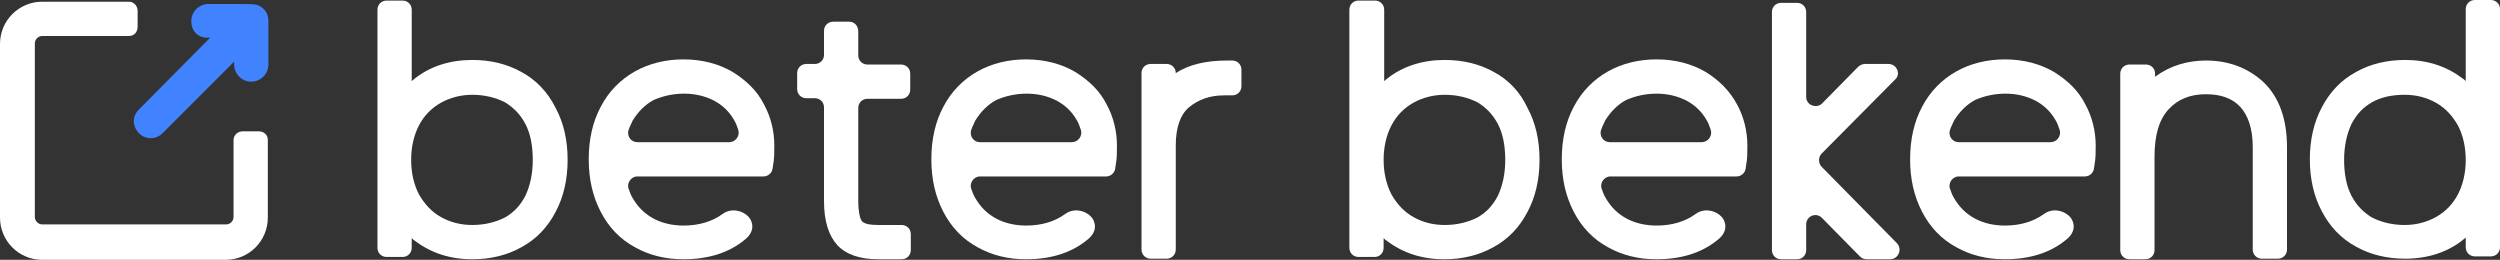 <?xml version="1.0" encoding="utf-8"?>
<!-- Generator: Adobe Illustrator 24.1.2, SVG Export Plug-In . SVG Version: 6.00 Build 0)  -->
<svg version="1.1" id="Laag_1" xmlns="http://www.w3.org/2000/svg" xmlns:xlink="http://www.w3.org/1999/xlink" x="0px" y="0px"
	 viewBox="0 0 437.8 45.5" style="enable-background:new 0 0 437.8 45.5;" xml:space="preserve">
<rect x="0" y="0" width="437.8" height="45.5" fill="#333333" stroke="none"/>
<style type="text/css">
	.st0{fill:#FFFFFF;}
	.st1{fill:#4182FF;}
</style>
<g>
	<path class="st0" d="M91.3,12.6c-2.5-1.4-5.4-2.1-8.6-2.1c-3.9,0-7.3,1.1-10,3.2c-0.2,0.2-0.4,0.3-0.6,0.5V1.7
		c0-0.9-0.7-1.6-1.6-1.6h-2.8c-0.9,0-1.6,0.7-1.6,1.6v41.7c0,0.9,0.7,1.6,1.6,1.6h2.8c0.9,0,1.6-0.7,1.6-1.6v-1.7
		c0.2,0.2,0.4,0.4,0.6,0.5c2.8,2.1,6.1,3.2,10,3.2c3.2,0,6.1-0.7,8.6-2.1c2.6-1.4,4.6-3.5,6-6.2c1.4-2.6,2.1-5.7,2.1-9.1
		c0-3.5-0.7-6.5-2.1-9.1C95.9,16.1,93.9,14,91.3,12.6z M82.7,39.4c-2.1,0-3.9-0.5-5.5-1.4s-2.8-2.2-3.8-3.9C72.5,32.4,72,30.3,72,28
		c0-2.3,0.5-4.4,1.4-6.1s2.2-3,3.8-3.9s3.5-1.4,5.5-1.4c2.2,0,4.1,0.5,5.7,1.3c1.5,0.9,2.7,2.1,3.6,3.8c0.9,1.7,1.3,3.9,1.3,6.3
		c0,2.5-0.5,4.6-1.3,6.3c-0.9,1.7-2,2.9-3.6,3.8C86.8,38.9,84.9,39.4,82.7,39.4z"/>
	<path class="st0" d="M148.7,3.8h-2.8c-0.9,0-1.6,0.7-1.6,1.6v4.2c0,0.9-0.7,1.6-1.6,1.6h-1.5c-0.9,0-1.6,0.7-1.6,1.6v2.8
		c0,0.9,0.7,1.6,1.6,1.6h1.5c0.9,0,1.6,0.7,1.6,1.6v16.4c0,3.5,0.8,6,2.3,7.7c1.6,1.7,4,2.5,7.2,2.5h4.1c0.9,0,1.6-0.7,1.6-1.6V41
		c0-0.9-0.7-1.6-1.6-1.6h-4c-1.6,0-2.3-0.2-2.6-0.4c-0.2-0.1-0.4-0.2-0.6-0.7c-0.1-0.3-0.4-1.2-0.4-3.1V18.9c0-0.9,0.7-1.6,1.6-1.6
		h5.9c0.9,0,1.6-0.7,1.6-1.6v-2.8c0-0.9-0.7-1.6-1.6-1.6h-5.9c-0.9,0-1.6-0.7-1.6-1.6V5.5C150.3,4.5,149.6,3.8,148.7,3.8z"/>
	<path class="st0" d="M188.3,12.6c-2.4-1.4-5.3-2.2-8.6-2.2c-3.1,0-6,0.7-8.5,2.1s-4.6,3.5-6,6.2c-1.4,2.6-2.1,5.7-2.1,9.2
		s0.7,6.5,2.1,9.2s3.4,4.8,6,6.2c2.5,1.4,5.3,2.1,8.5,2.1c4.3,0,7.9-1.1,10.7-3.4c1.8-1.4,1.5-3,0.8-3.9c-1-1.2-3.1-1.8-4.7-0.6
		c-1.8,1.3-4.1,2-6.8,2c-1.9,0-3.7-0.4-5.2-1.2s-2.7-1.9-3.7-3.6c-0.3-0.5-0.5-1-0.7-1.6c-0.4-1,0.4-2.2,1.5-2.2h22.1
		c0.8,0,1.5-0.6,1.6-1.4l0.1-0.7c0.2-1,0.2-2.1,0.2-3.3c0-2.5-0.6-5-1.8-7.2C192.6,15.9,190.7,14.1,188.3,12.6z M179.8,16.4
		c1.9,0,3.6,0.4,5.2,1.2c1.5,0.8,2.7,1.9,3.6,3.5c0.3,0.5,0.5,1.1,0.7,1.7c0.3,1-0.5,2.1-1.6,2.1h-16.1c-1.1,0-1.9-1.1-1.5-2.2
		c0.2-0.6,0.5-1.1,0.7-1.6c1-1.6,2.2-2.8,3.7-3.6C176.1,16.8,177.9,16.4,179.8,16.4z"/>
	<path class="st0" d="M128.3,12.6c-2.4-1.4-5.3-2.2-8.6-2.2c-3.1,0-6,0.7-8.5,2.1s-4.6,3.5-6,6.2c-1.4,2.6-2.1,5.7-2.1,9.2
		s0.7,6.5,2.1,9.2c1.4,2.7,3.4,4.8,6,6.2c2.5,1.4,5.3,2.1,8.5,2.1c4.3,0,7.9-1.1,10.7-3.4c1.8-1.4,1.5-3,0.8-3.9
		c-1-1.2-3.1-1.8-4.7-0.6c-1.8,1.3-4.1,2-6.8,2c-1.9,0-3.7-0.4-5.2-1.2s-2.7-1.9-3.7-3.6c-0.3-0.5-0.5-1-0.7-1.6
		c-0.4-1,0.4-2.2,1.5-2.2h22.1c0.8,0,1.5-0.6,1.6-1.4l0.1-0.7c0.2-1,0.2-2.1,0.2-3.3c0-2.5-0.6-5-1.8-7.2
		C132.6,15.9,130.7,14.1,128.3,12.6z M119.8,16.4c1.9,0,3.6,0.4,5.2,1.2c1.5,0.8,2.7,1.9,3.6,3.5c0.3,0.5,0.5,1.1,0.7,1.7
		c0.3,1-0.5,2.1-1.6,2.1h-16.1c-1.1,0-1.9-1.1-1.5-2.2c0.2-0.6,0.5-1.1,0.7-1.6c1-1.6,2.2-2.8,3.7-3.6
		C116.1,16.8,117.9,16.4,119.8,16.4z"/>
	<path class="st0" d="M205.9,12.8L205.9,12.8c0-0.9-0.7-1.6-1.6-1.6h-2.8c-0.9,0-1.6,0.7-1.6,1.6v30.9c0,0.9,0.7,1.6,1.6,1.6h2.8
		c0.9,0,1.6-0.7,1.6-1.6V25.5c0-3.2,0.8-5.4,2.3-6.7c1.7-1.4,3.7-2.1,6.2-2.1h1.4c0.9,0,1.6-0.7,1.6-1.6v-2.9c0-0.9-0.7-1.6-1.6-1.6
		h-0.9C211.2,10.6,208.2,11.3,205.9,12.8z"/>
	<path class="st0" d="M330.7,11.2h-4.1c-0.4,0-0.9,0.2-1.2,0.5l-6.3,6.4c-1,1-2.8,0.3-2.8-1.1V2.1c0-0.9-0.7-1.6-1.6-1.6h-2.8
		c-0.9,0-1.6,0.7-1.6,1.6v41.7c0,0.9,0.7,1.6,1.6,1.6h2.8c0.9,0,1.6-0.7,1.6-1.6v-4.5c0-1.5,1.8-2.2,2.8-1.1l6.6,6.7
		c0.3,0.3,0.7,0.5,1.2,0.5h4.1c1.4,0,2.2-1.7,1.2-2.8L319,29.2c-0.6-0.6-0.6-1.7,0-2.3l12.9-13C332.9,13,332.2,11.2,330.7,11.2z"/>
	<path class="st0" d="M359.7,12.6c-2.4-1.4-5.3-2.2-8.6-2.2c-3.1,0-6,0.7-8.5,2.1s-4.6,3.5-6,6.2c-1.4,2.6-2.1,5.7-2.1,9.2
		s0.7,6.5,2.1,9.2s3.4,4.8,6,6.2c2.5,1.4,5.3,2.1,8.5,2.1c4.3,0,7.9-1.1,10.7-3.4c1.8-1.4,1.5-3,0.8-3.9c-1-1.2-3.1-1.8-4.7-0.6
		c-1.8,1.3-4.1,2-6.8,2c-1.9,0-3.7-0.4-5.2-1.2s-2.7-1.9-3.7-3.6c-0.3-0.5-0.5-1-0.7-1.6c-0.4-1,0.4-2.2,1.5-2.2h22.1
		c0.8,0,1.5-0.6,1.6-1.4l0.1-0.7c0.2-1,0.2-2.1,0.2-3.3c0-2.5-0.6-5-1.8-7.2C364,15.9,362.1,14.1,359.7,12.6z M351.2,16.4
		c1.9,0,3.6,0.4,5.2,1.2c1.5,0.8,2.7,1.9,3.6,3.5c0.3,0.5,0.5,1.1,0.7,1.7c0.3,1-0.5,2.1-1.6,2.1H343c-1.1,0-1.9-1.1-1.5-2.2
		c0.2-0.6,0.5-1.1,0.7-1.6c1-1.6,2.2-2.8,3.7-3.6C347.5,16.8,349.3,16.4,351.2,16.4z"/>
	<path class="st0" d="M386.3,10.6c-3.2,0-6.2,0.9-8.7,2.7c-0.1,0.1-0.2,0.1-0.2,0.2v-0.6c0-0.9-0.7-1.6-1.6-1.6h-2.9
		c-0.9,0-1.6,0.7-1.6,1.6v30.9c0,0.9,0.7,1.6,1.6,1.6h2.8c0.9,0,1.6-0.7,1.6-1.6V27.4c0-3.7,0.8-6.5,2.5-8.3
		c1.6-1.7,3.7-2.6,6.5-2.6c2.6,0,4.6,0.7,6,2.2s2.2,3.9,2.2,7v18c0,0.9,0.7,1.6,1.6,1.6h2.8c0.9,0,1.6-0.7,1.6-1.6V25.8
		c0-5-1.4-8.8-4.1-11.4C393.7,11.9,390.3,10.6,386.3,10.6z"/>
	<path class="st0" d="M433.4,0c-0.9,0-1.6,0.7-1.6,1.6v12.6c-0.2-0.2-0.4-0.4-0.6-0.5c-2.8-2.1-6.1-3.2-10-3.2
		c-3.2,0-6.1,0.7-8.6,2.1c-2.6,1.4-4.6,3.5-6,6.2c-1.4,2.6-2.1,5.7-2.1,9.1c0,3.4,0.7,6.5,2.1,9.1c1.4,2.7,3.4,4.8,6,6.2
		c2.5,1.4,5.4,2.1,8.6,2.1c3.9,0,7.3-1.1,10-3.2c0.2-0.2,0.4-0.3,0.6-0.5v1.7c0,0.9,0.7,1.6,1.6,1.6h2.8c0.9,0,1.6-0.7,1.6-1.6V1.6
		c0-0.9-0.7-1.6-1.6-1.6C436.2,0,433.4,0,433.4,0z M421.1,39.4c-2.2,0-4.1-0.5-5.7-1.3c-1.5-0.9-2.7-2.1-3.6-3.8s-1.3-3.9-1.3-6.3
		c0-2.5,0.5-4.6,1.3-6.3c0.9-1.7,2-2.9,3.6-3.8s3.5-1.3,5.7-1.3c2.1,0,3.9,0.5,5.5,1.4s2.8,2.2,3.8,3.9c0.9,1.7,1.4,3.8,1.4,6.1
		s-0.5,4.4-1.4,6.1s-2.2,3-3.8,3.9C425,38.9,423.1,39.4,421.1,39.4z"/>
	<g>
		<path class="st1" d="M36.3,6.6h0.5L24.3,19.2c-0.9,0.9-1.1,2.1-0.6,3.2s1.5,1.8,2.7,1.8c0.8,0,1.5-0.3,2.1-0.9L41,10.8v0.5
			c0,1.6,1.3,3,3,3c1.6,0,3-1.3,3-3V5c0-0.5,0-0.8,0-1.1l0,0V3.8l0,0V3.6c0-1-0.5-1.9-1.3-2.4s-0.9-0.5-5.2-0.5c-1.1,0-2.4,0-4,0
			s-3,1.3-3,3S34.6,6.6,36.3,6.6z"/>
	</g>
	<path class="st0" d="M46.9,24.5c0-0.9-0.7-1.5-1.6-1.5h-2.8c-0.9,0-1.6,0.7-1.6,1.5l0,0v9l0,0V38c0,0.7-0.6,1.3-1.3,1.3H7.4
		c-0.7,0-1.3-0.6-1.3-1.3V7.6c0-0.7,0.6-1.3,1.3-1.3h0.2l0,0h15l0,0c0.9,0,1.5-0.7,1.5-1.6V1.9c0-0.9-0.7-1.6-1.5-1.6l0,0h-4h-11
		H7.4C3.3,0.3,0,3.6,0,7.7v30.4c0,4.1,3.3,7.4,7.4,7.4h32.1c4.1,0,7.4-3.3,7.4-7.4v-4.5v-8.4V24.5L46.9,24.5z"/>
	<path class="st0" d="M261.6,12.6c-2.5-1.4-5.4-2.1-8.6-2.1c-3.9,0-7.3,1.1-10,3.2c-0.2,0.2-0.4,0.3-0.6,0.5V1.7
		c0-0.9-0.7-1.6-1.6-1.6h-2.9c-0.9,0-1.6,0.7-1.6,1.6v41.7c0,0.9,0.7,1.6,1.6,1.6h2.8c0.9,0,1.6-0.7,1.6-1.6v-1.7
		c0.2,0.2,0.4,0.4,0.6,0.5c2.8,2.1,6.1,3.2,10,3.2c3.2,0,6.1-0.7,8.6-2.1c2.6-1.4,4.6-3.5,6-6.2c1.4-2.6,2.1-5.7,2.1-9.1
		c0-3.5-0.7-6.5-2.1-9.1C266.2,16.1,264.2,14,261.6,12.6z M253,39.4c-2.1,0-3.9-0.5-5.5-1.4s-2.8-2.2-3.8-3.9
		c-0.9-1.7-1.4-3.8-1.4-6.1c0-2.3,0.5-4.4,1.4-6.1s2.2-3,3.8-3.9c1.6-0.9,3.5-1.4,5.5-1.4c2.2,0,4.1,0.5,5.7,1.3
		c1.5,0.9,2.7,2.1,3.6,3.8c0.9,1.7,1.3,3.9,1.3,6.3c0,2.5-0.5,4.6-1.3,6.3c-0.9,1.7-2,2.9-3.6,3.8C257.1,38.9,255.2,39.4,253,39.4z"
		/>
	<path class="st0" d="M298.7,12.6c-2.4-1.4-5.3-2.2-8.6-2.2c-3.1,0-6,0.7-8.5,2.1s-4.6,3.5-6,6.2c-1.4,2.6-2.1,5.7-2.1,9.2
		s0.7,6.5,2.1,9.2s3.4,4.8,6,6.2c2.5,1.4,5.3,2.1,8.5,2.1c4.3,0,7.9-1.1,10.7-3.4c1.8-1.4,1.5-3,0.8-3.9c-1-1.2-3.1-1.8-4.7-0.6
		c-1.8,1.3-4.1,2-6.8,2c-1.9,0-3.7-0.4-5.2-1.2s-2.7-1.9-3.7-3.6c-0.3-0.5-0.5-1-0.7-1.6c-0.4-1,0.4-2.2,1.5-2.2h22.1
		c0.8,0,1.5-0.6,1.6-1.4l0.1-0.7c0.2-1,0.2-2.1,0.2-3.3c0-2.5-0.6-5-1.8-7.2C302.9,15.9,301.1,14.1,298.7,12.6z M290.1,16.4
		c1.9,0,3.6,0.4,5.2,1.2c1.5,0.8,2.7,1.9,3.6,3.5c0.3,0.5,0.5,1.1,0.7,1.7c0.3,1-0.5,2.1-1.6,2.1h-16.1c-1.1,0-1.9-1.1-1.5-2.2
		c0.2-0.6,0.5-1.1,0.7-1.6c1-1.6,2.2-2.8,3.7-3.6C286.4,16.8,288.2,16.4,290.1,16.4z"/>
</g>
</svg>
